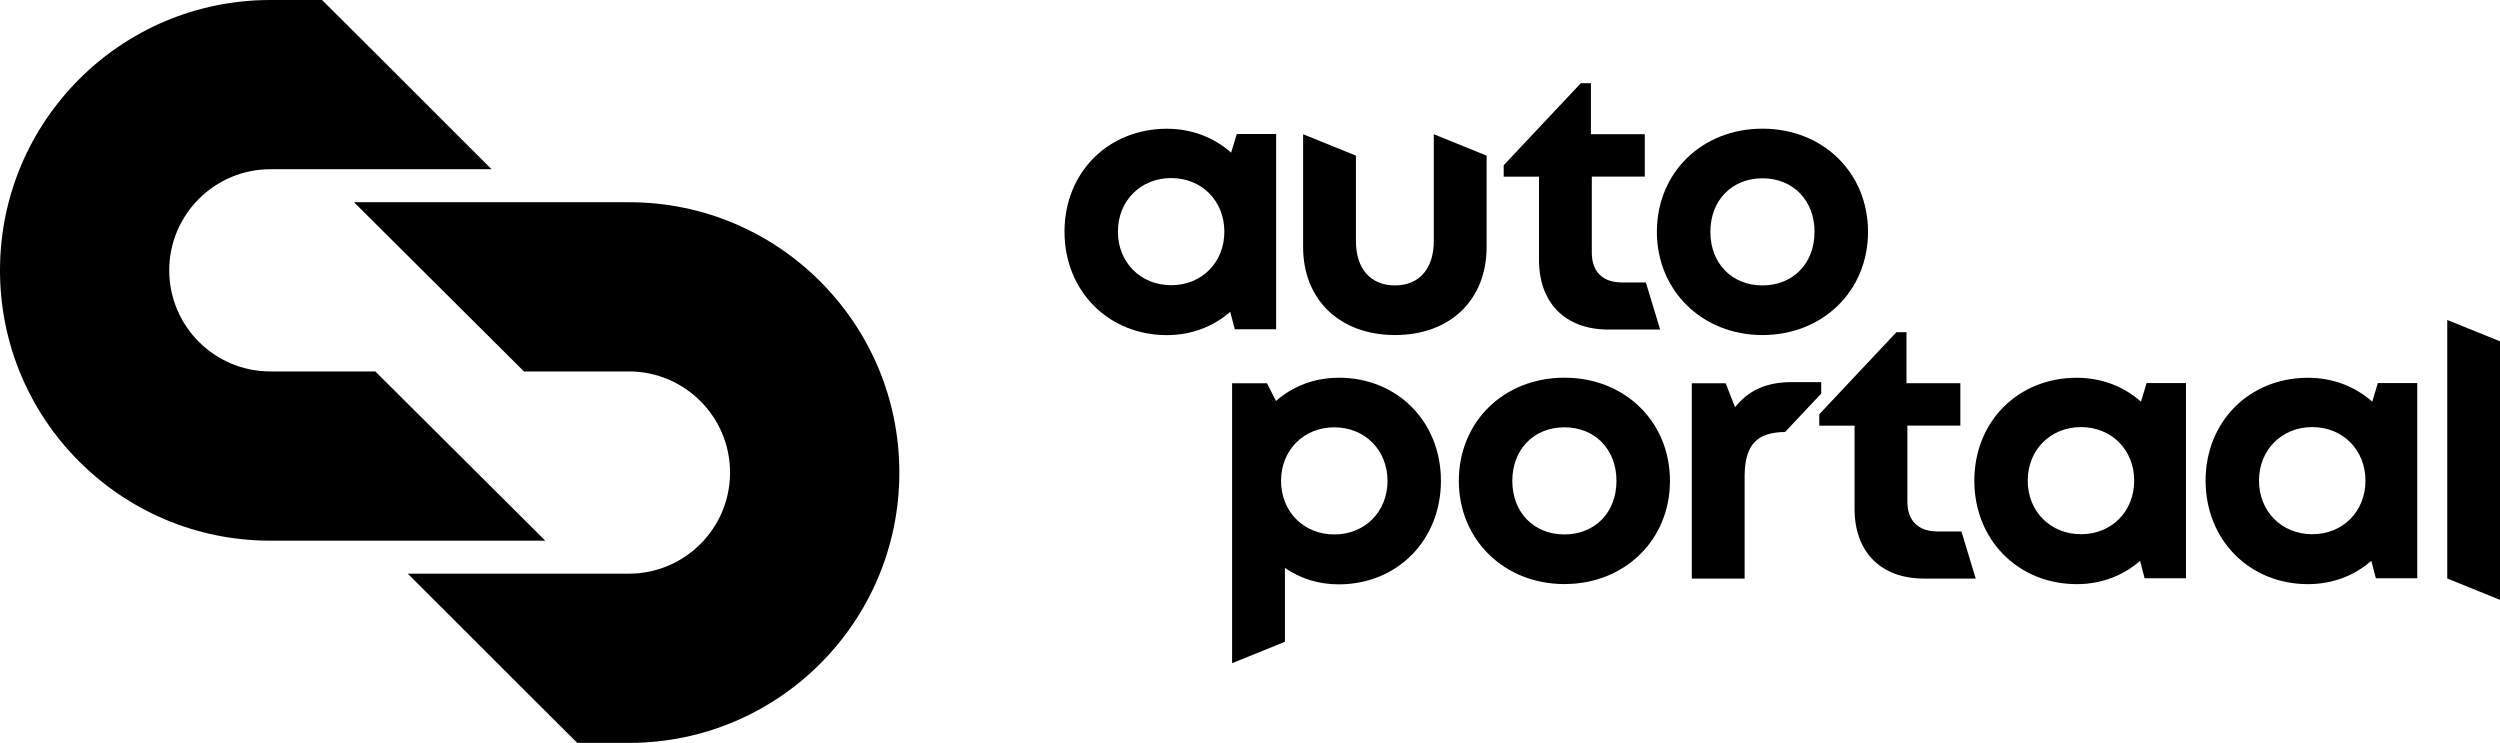 <?xml version="1.0" encoding="UTF-8"?><svg id="Layer_2" xmlns="http://www.w3.org/2000/svg" viewBox="0 0 336.52 100"><g id="Layer_1-2"><g><path d="M36.39,22.78c-7.5,0-13.61,6.1-13.61,13.61s6.1,13.61,13.61,13.61h14.13s22.88,22.78,22.88,22.78H36.39c-10.05,0-19.15-4.07-25.73-10.66C4.07,55.54,0,46.44,0,36.39,0,16.29,16.29,0,36.39,0h6.96l7.17,7.14,15.65,15.64h-29.78Z"/><path d="M84.66,77.22c7.5,0,13.61-6.1,13.61-13.61,0-7.51-6.1-13.61-13.61-13.61h-14.13s-22.88-22.78-22.88-22.78h37.02c10.05,0,19.15,4.07,25.73,10.66,6.59,6.59,10.66,15.68,10.66,25.73,0,20.1-16.29,36.39-36.39,36.39h-6.96s-7.17-7.14-7.17-7.14l-15.65-15.64h29.78Z"/><g><path d="M264.03,71.55l1.92,6.33h-6.97c-5.78,0-9.34-3.55-9.34-9.39v-11.19h-4.75v-1.54l10.38-11.04h1.36v6.86h7.25v5.71h-7.13v10.25c0,2.54,1.46,4,4.05,4h3.23Z"/><path d="M180.19,50.84c7.92,0,13.77,5.92,13.77,13.89s-5.86,13.93-13.77,13.93c-2.72,0-5.19-.8-7.23-2.21v9.94l-7.11,2.88V51.59h4.7l1.21,2.39c2.23-1.98,5.15-3.13,8.43-3.13h0Zm6.58,13.89c0-4.13-3.03-7.21-7.16-7.21s-7.17,3.08-7.17,7.21,3.04,7.21,7.17,7.21,7.16-3.08,7.16-7.21Z"/><path d="M196.37,64.73c0-7.98,6.07-13.89,14.21-13.89s14.21,5.92,14.21,13.89-6.11,13.89-14.21,13.89-14.21-5.96-14.21-13.89Zm21.22,0c0-4.26-2.91-7.21-7.01-7.21s-7.01,2.95-7.01,7.21,2.91,7.21,7.01,7.21,7.01-2.95,7.01-7.21Z"/><path d="M245.15,51.44v1.54l-1.64,1.74-3.23,3.43c-3.82,.04-5.37,1.75-5.44,5.79,0,.09,0,.19,0,.28v13.66h-7.11v-26.29h4.56l1.26,3.22c1.72-2.13,3.87-3.19,6.82-3.35,.26-.02,.53-.02,.81-.02h3.98Z"/><path d="M294.25,51.55v26.29h-5.57l-.61-2.35c-2.26,1.98-5.2,3.14-8.52,3.14-7.91,0-13.79-5.97-13.79-13.93s5.88-13.85,13.79-13.85c3.37,0,6.36,1.19,8.64,3.22l.76-2.51h5.31Zm-6.97,13.15c0-4.13-3.03-7.21-7.16-7.21s-7.17,3.08-7.17,7.21,3.04,7.21,7.17,7.21,7.16-3.08,7.16-7.21Z"/><path d="M325.38,51.55v26.29h-5.57l-.61-2.35c-2.26,1.98-5.2,3.14-8.52,3.14-7.91,0-13.79-5.97-13.79-13.93s5.88-13.85,13.79-13.85c3.37,0,6.36,1.19,8.64,3.22l.76-2.51h5.31Zm-6.97,13.15c0-4.13-3.03-7.21-7.16-7.21s-7.17,3.08-7.17,7.21,3.04,7.21,7.17,7.21,7.16-3.08,7.16-7.21Z"/><path d="M329.42,43.07l7.11,2.88v34.8l-7.11-2.88V43.07Z"/><path d="M171.78,18.03v26.29h-5.57l-.61-2.35c-2.26,1.98-5.2,3.14-8.52,3.14-7.91,0-13.79-5.97-13.79-13.93s5.88-13.85,13.79-13.85c3.37,0,6.36,1.19,8.64,3.22l.76-2.51h5.31Zm-6.97,13.15c0-4.13-3.03-7.21-7.16-7.21s-7.17,3.08-7.17,7.21,3.04,7.21,7.17,7.21,7.16-3.08,7.16-7.21Z"/><path d="M175.41,33.26v-15.19l7.11,2.88v11.5c0,3.74,1.98,5.97,5.26,5.97s5.22-2.28,5.22-5.97v-14.38l7.11,2.88v12.31c0,7.1-4.9,11.84-12.33,11.84s-12.37-4.75-12.37-11.84Z"/><path d="M221.55,38.03l1.92,6.33h-6.97c-5.78,0-9.34-3.55-9.34-9.39v-11.19h-4.75v-1.54l10.38-11.04h1.36v6.86h7.25v5.71h-7.13v10.25c0,2.54,1.46,4,4.05,4h3.23Z"/><path d="M223.03,31.21c0-7.98,6.07-13.89,14.21-13.89s14.21,5.92,14.21,13.89-6.11,13.89-14.21,13.89-14.21-5.96-14.21-13.89Zm21.22,0c0-4.26-2.91-7.21-7.01-7.21s-7.01,2.95-7.01,7.21,2.91,7.21,7.01,7.21,7.01-2.95,7.01-7.21Z"/></g></g></g></svg>